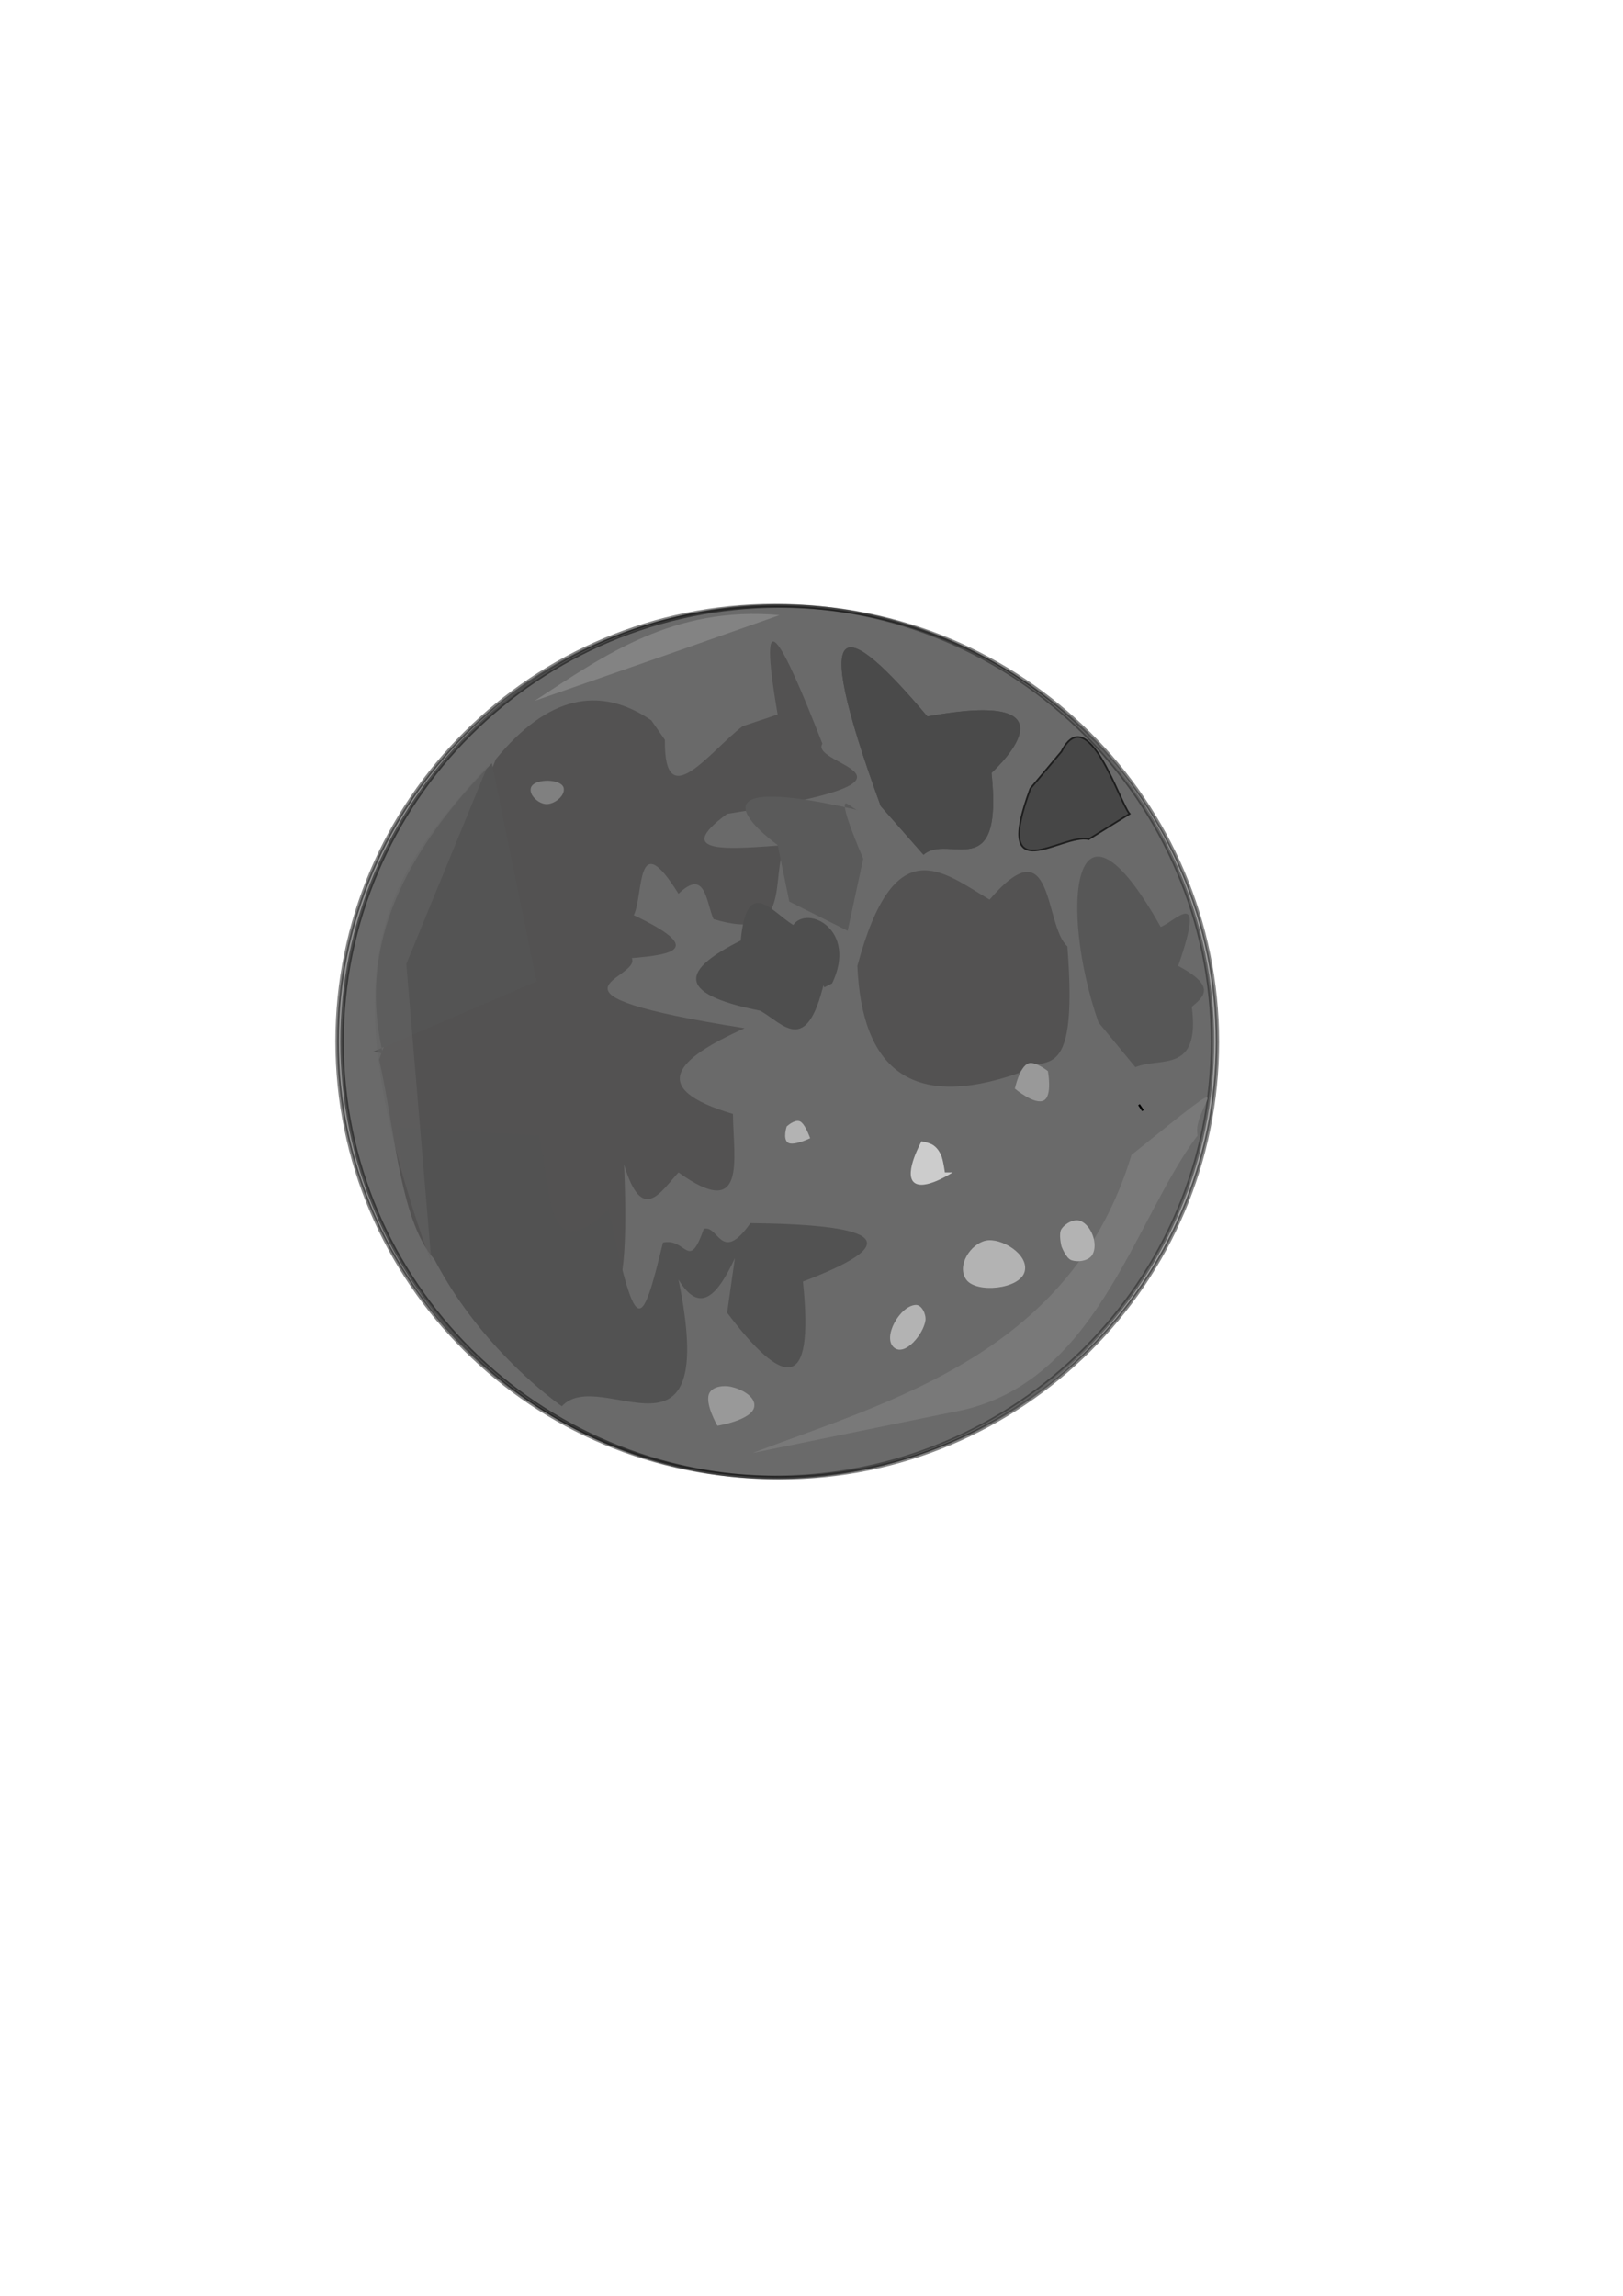 <?xml version="1.0" encoding="UTF-8" standalone="no"?>
<!-- Created with Inkscape (http://www.inkscape.org/) -->

<svg
   xmlns:dc="http://purl.org/dc/elements/1.1/"
   xmlns:cc="http://creativecommons.org/ns#"
   xmlns:rdf="http://www.w3.org/1999/02/22-rdf-syntax-ns#"
   xmlns:svg="http://www.w3.org/2000/svg"
   xmlns="http://www.w3.org/2000/svg"
   xmlns:sodipodi="http://sodipodi.sourceforge.net/DTD/sodipodi-0.dtd"
   xmlns:inkscape="http://www.inkscape.org/namespaces/inkscape"
   width="210mm"
   height="297mm"
   id="svg2"
   version="1.1"
   inkscape:version="0.48.1 "
   sodipodi:docname="Documento nuevo 1">
  <defs
     id="defs4" />
  <sodipodi:namedview
     id="base"
     pagecolor="#ffffff"
     bordercolor="#666666"
     borderopacity="1.0"
     inkscape:pageopacity="0.0"
     inkscape:pageshadow="2"
     inkscape:zoom="0.35"
     inkscape:cx="350"
     inkscape:cy="531.4722"
     inkscape:document-units="px"
     inkscape:current-layer="layer1"
     showgrid="false"
     inkscape:window-width="575"
     inkscape:window-height="539"
     inkscape:window-x="125"
     inkscape:window-y="125"
     inkscape:window-maximized="0" />
  <g
     inkscape:label="Capa 1"
     inkscape:groupmode="layer"
     id="layer1">
    <g
       id="g5697"
       transform="translate(1364.034,325.576)">
      <path
         transform="matrix(0.837,0,0,0.838,-1306.791,-207.458)"
         d="m 640,466.648 c 0,140.438 -114.487,254.286 -255.714,254.286 -141.227,0 -255.714,-113.848 -255.714,-254.286 0,-140.438 114.487,-254.286 255.714,-254.286 141.227,0 255.714,113.848 255.714,254.286 z"
         sodipodi:ry="254.28572"
         sodipodi:rx="255.71428"
         sodipodi:cy="466.64789"
         sodipodi:cx="384.28571"
         id="path2985"
         style="opacity:0.485;fill:#242424;fill-opacity:1;fill-rule:nonzero;stroke:#000000;stroke-width:2;stroke-linecap:butt;stroke-linejoin:miter;stroke-miterlimit:4;stroke-opacity:1;stroke-dasharray:none;stroke-dashoffset:0"
         sodipodi:type="arc" />
      <path
         transform="matrix(0.837,0,0,0.838,-1296.551,-256.421)"
         d="m 296.591,423.953 c 0,1.255 -5.851,2.273 -13.068,2.273 -7.217,0 -13.068,-1.018 -13.068,-2.273 0,-1.255 5.851,-2.273 13.068,-2.273 7.217,0 13.068,1.018 13.068,2.273 z"
         sodipodi:ry="2.2727273"
         sodipodi:rx="13.068182"
         sodipodi:cy="423.95309"
         sodipodi:cx="283.52274"
         id="path3801"
         style="opacity:0.485;fill:none;stroke:none"
         sodipodi:type="arc" />
      <path
         sodipodi:nodetypes="cccccccccccccccccccc"
         inkscape:connector-curvature="0"
         id="path3815"
         d="m -1121.601,45.685 c -56.098,143.87 -57.049,146.728 -57.049,146.728 13.413,58.729 10.519,145.557 91.278,88.608 19.097,39.927 32.13,46.773 28.525,-37.158 8.874,29.342 17.749,13.442 26.623,3.811 33.684,24.213 26.812,-6.73 26.623,-28.583 -42.056,-12.506 -27.878,-26.89 5.705,-41.922 -109.719,-17.402 -50.484,-23.763 -55.147,-34.3 19.778,-1.668 35.947,-4.324 0.951,-20.961 4.906,-9.976 0.865,-44.289 21.869,-10.481 13.159,-12.677 13.412,3.742 17.115,12.386 l 0,0 c 39.826,12.066 27.168,-20.947 35.18,-36.206 -26.414,1.849 -56.206,5.082 -28.525,-15.244 112.605,-17.642 39.797,-23.425 46.59,-34.3 -19.977,-51.379 -32.15,-74.085 -21.869,-14.292 l -17.115,5.717 c -15.954,12.073 -38.536,44.07 -38.033,6.669 l -6.656,-9.528 c -25.355,-17.292 -50.71,-11.923 -76.065,19.056 z"
         style="fill:#4b4949;fill-opacity:0.614;stroke:none" />
      <path
         sodipodi:nodetypes="ccccc"
         inkscape:connector-curvature="0"
         id="path3817"
         d="m -910.519,24.724 c 73.54,-13.56 36.927,22.334 31.377,27.631 5.854,55.793 -21.149,29.274 -33.279,40.017 l -20.918,-23.819 c -36.483,-100.025 -16.316,-90.3 22.82,-43.828 z"
         style="fill:#565656;fill-opacity:1;stroke:none" />
      <path
         sodipodi:nodetypes="ccccc"
         inkscape:connector-curvature="0"
         id="path3819"
         d="m -844.912,41.874 c 12.957,-25.323 28.311,24.899 33.279,30.489 l -19.967,12.386 c -12.837,-3.254 -47.38,26.118 -28.525,-24.772 z"
         style="fill:#4e4e4e;fill-opacity:1;stroke:#000000;stroke-width:0.838px;stroke-linecap:butt;stroke-linejoin:miter;stroke-opacity:1" />
      <path
         sodipodi:nodetypes="ccccc"
         inkscape:connector-curvature="0"
         id="path3821"
         d="m -880.093,114.285 c -23.027,-13.594 -46.528,-35.013 -64.656,32.394 2.165,50.124 26.066,70.846 78.918,52.403 10.285,-11.515 29.575,11.773 23.77,-61.931 -11.54,-10.281 -6.259,-59.895 -38.033,-22.867 z"
         style="fill:#4b4949;fill-opacity:0.614;stroke:none" />
      <path
         sodipodi:nodetypes="cccccc"
         inkscape:connector-curvature="0"
         id="path3823"
         d="m -796.421,127.624 c -42.873,-76.366 -50.01,-9.628 -30.426,46.686 l 18.066,21.914 c 11.924,-5.152 31.887,3.507 27.574,-29.536 6.031,-5.016 12.061,-10.032 -6.656,-20.008 13.882,-39.889 -1.138,-21.857 -8.557,-19.056 z"
         style="fill:#6f6f6f;fill-opacity:1;stroke:none" />
      <path
         sodipodi:nodetypes="cccccsc"
         inkscape:connector-curvature="0"
         id="path3827"
         d="m -944.748,70.457 c -93.309,-21.558 -38.984,17.15 -38.984,17.15 l 5.705,27.631 28.525,14.292 7.607,-35.253 c 0,0 -13.311,-30.489 -7.607,-26.678 5.705,3.811 4.754,2.858 4.754,2.858 z"
         style="fill:#747474;fill-opacity:1;stroke:none" />
      <path
         sodipodi:nodetypes="cccccccc"
         inkscape:connector-curvature="0"
         id="path3829"
         d="m -957.109,155.255 c 12.58,-26.224 -11.956,-38.488 -19.016,-28.583 -10.171,-6.086 -22.637,-24.432 -25.672,7.622 -27.257,13.611 -33.937,25.749 9.508,34.3 11.06,6.081 22.72,22.968 31.377,-14.292 l -2.852,-2.858 2.852,5.717 z"
         style="fill:#5d5d5d;fill-opacity:1;stroke:none" />
      <path
         style="fill:#565656;fill-opacity:1;stroke:none"
         d="m -910.519,24.724 c 73.54,-13.56 36.927,22.334 31.377,27.631 5.854,55.793 -21.149,29.274 -33.279,40.017 l -20.918,-23.819 c -36.483,-100.025 -16.316,-90.3 22.82,-43.828 z"
         id="path3831"
         inkscape:connector-curvature="0"
         sodipodi:nodetypes="ccccc" />
      <path
         sodipodi:type="arc"
         style="opacity:0.485;fill:#3f3f3f;fill-opacity:1;fill-rule:nonzero;stroke:#000000;stroke-width:2;stroke-linecap:butt;stroke-linejoin:miter;stroke-miterlimit:4;stroke-opacity:1;stroke-dasharray:none;stroke-dashoffset:0"
         id="path3833"
         sodipodi:cx="384.28571"
         sodipodi:cy="466.64789"
         sodipodi:rx="255.71428"
         sodipodi:ry="254.28572"
         d="m 640,466.648 c 0,140.438 -114.487,254.286 -255.714,254.286 -141.227,0 -255.714,-113.848 -255.714,-254.286 0,-140.438 114.487,-254.286 255.714,-254.286 141.227,0 255.714,113.848 255.714,254.286 z"
         transform="matrix(0.837,0,0,0.838,-1304.355,-207.202)" />
      <path
         sodipodi:nodetypes="ccccccccccccc"
         inkscape:connector-curvature="0"
         id="path3835"
         d="m -1169.141,225.76 c 2.883,83.466 79.756,136.181 79.869,136.247 19.016,-20.644 77.375,37.559 57.049,-61.931 10.702,17.695 19.386,7.084 27.574,-10.481 l -3.803,26.678 c 27.061,35.712 42.905,40.294 37.082,-15.244 55.052,-20.916 32.051,-27.927 -26.623,-28.583 l 0.951,0 c -14.384,20.403 -15.633,0.625 -22.82,2.858 -7.468,21.233 -8.436,4.137 -19.967,6.669 -10.88,45.08 -13.263,45.608 -26.623,-16.197 -32.231,31.557 -27.785,-13.733 -34.229,-36.206 z"
         style="fill:#525252;fill-opacity:1;stroke:none" />
      <path
         sodipodi:nodetypes="ccccc"
         inkscape:connector-curvature="0"
         id="path3837"
         d="m -1123.502,47.591 c -40.705,41.795 -66.373,87.21 -53.246,141.964 l -4.754,-0.953 79.869,-34.3 z"
         style="fill:#545454;fill-opacity:1;stroke:none" />
      <path
         sodipodi:nodetypes="ccccc"
         inkscape:connector-curvature="0"
         id="path3839"
         d="m -898.158,364.866 c 70.116,-12.256 88.317,-93.437 119.803,-135.295 -3.335,-13.612 26.992,-38.254 -32.328,9.528 -29.34,96.704 -117.159,119.994 -185.41,145.775 z"
         style="fill:#797979;fill-opacity:1;stroke:none" />
      <path
         sodipodi:nodetypes="cccc"
         inkscape:connector-curvature="0"
         id="path3841"
         d="m -1102.584,17.102 c 34.477,-22.568 68.091,-46.494 119.803,-41.922 l -54.197,19.056 z"
         style="fill:#838383;fill-opacity:1;stroke:none" />
      <path
         sodipodi:nodetypes="cccc"
         inkscape:connector-curvature="0"
         id="path3843"
         d="m -1125.404,48.543 c -48.245,53.97 -81.702,92.971 -27.574,243.911 l -12.361,-146.728 z"
         style="fill:#656565;fill-opacity:0.545;stroke:none" />
      <path
         sodipodi:nodetypes="zczcz"
         inkscape:connector-curvature="0"
         id="path3847"
         d="m -973.058,222.604 c 2.639,0.843 5.214,8.36 5.214,8.36 0,0 -8.446,4.029 -10.95,2.09 -2.504,-1.939 -0.521,-7.838 -0.521,-7.838 0,0 3.619,-3.456 6.257,-2.613 z"
         style="fill:#b3b3b3;stroke:none" />
      <path
         sodipodi:nodetypes="csssc"
         inkscape:connector-curvature="0"
         id="path3849"
         d="m -854.421,231.477 c 0,0 -23.295,11.371 -20.918,20.961 1.039,4.192 8.464,5.659 12.361,3.811 6.81,-3.229 7.104,-13.554 8.557,-20.961 0.245,-1.246 0,-3.811 0,-3.811 z"
         style="fill:none;stroke:none" />
      <path
         sodipodi:nodetypes="zzzz"
         inkscape:connector-curvature="0"
         id="path3851"
         d="m -881.994,281.022 c -7.425,1.634 -14.353,12.253 -9.508,19.056 4.845,6.802 26.153,4.738 28.525,-3.811 2.371,-8.549 -11.591,-16.879 -19.016,-15.244 z"
         style="fill:#b3b3b3;stroke:none" />
      <path
         sodipodi:nodetypes="czcazcc"
         inkscape:connector-curvature="0"
         id="path3853"
         d="m -898.158,247.674 c 0,0 -14.179,9.343 -19.016,4.764 -4.837,-4.58 3.803,-20.008 3.803,-20.008 0,0 4.061,0.757 5.705,1.906 1.665,1.163 2.734,2.526 3.803,4.764 1.07,2.237 1.902,8.575 1.902,8.575 z"
         style="fill:#cccccc;stroke:none" />
      <path
         sodipodi:nodetypes="scscs"
         inkscape:connector-curvature="0"
         id="path3855"
         d="m -853.47,212.421 c -4.421,2.589 -14.262,-5.717 -14.262,-5.717 0,0 2.257,-10.786 6.656,-12.386 3.209,-1.167 9.508,3.811 9.508,3.811 0,0 2.239,11.867 -1.902,14.292 z"
         style="fill:#999999;stroke:none" />
      <path
         sodipodi:nodetypes="sssss"
         inkscape:connector-curvature="0"
         id="path3857"
         d="m -1104.486,59.977 c 0.57,-3.075 5.437,-3.882 8.557,-3.811 2.834,0.065 7.235,0.995 7.606,3.811 0.5,3.791 -4.742,7.735 -8.557,7.622 -3.584,-0.106 -8.261,-4.089 -7.607,-7.622 z"
         style="fill:#808080;stroke:none" />
      <path
         sodipodi:nodetypes="scsss"
         inkscape:connector-curvature="0"
         id="path3859"
         d="m -1017.01,355.338 c -2.83,4.767 3.803,16.197 3.803,16.197 0,0 17.351,-2.746 18.066,-9.528 0.52,-4.934 -6.572,-8.473 -11.41,-9.528 -3.531,-0.77 -8.611,-0.254 -10.459,2.858 z"
         style="fill:#999999;stroke:none" />
      <path
         sodipodi:nodetypes="ssss"
         inkscape:connector-curvature="0"
         id="path3861"
         d="m -926.683,333.424 c -6.169,-4.776 2.672,-20.59 10.459,-20.961 2.987,-0.142 5.191,4.658 4.754,7.622 -0.985,6.68 -9.881,17.467 -15.213,13.339 z"
         style="fill:#b3b3b3;stroke:none" />
      <path
         sodipodi:nodetypes="csssc"
         inkscape:connector-curvature="0"
         id="path3863"
         d="m -806.88,211.469 c 0,0 -15.984,23.409 -7.607,28.583 3.249,2.007 7.304,-4.01 8.557,-7.622 1.797,-5.178 -3.415,-10.744 -2.852,-16.197 0.175,-1.701 1.902,-4.764 1.902,-4.764 z"
         style="fill:none;stroke:none" />
      <path
         sodipodi:nodetypes="sscsss"
         inkscape:connector-curvature="0"
         id="path3865"
         d="m -835.404,271.494 c -3.109,-1.412 -7.594,0.979 -9.508,3.811 -1.599,2.367 0,8.575 0,8.575 0,0 2.186,5.753 4.754,6.669 3.404,1.215 8.782,0.349 10.459,-2.858 2.652,-5.072 -0.501,-13.834 -5.705,-16.197 z"
         style="fill:#b3b3b3;stroke:none" />
      <path
         inkscape:connector-curvature="0"
         id="path5549"
         d="m -807.025,214.556 1.924,2.886"
         style="fill:none;stroke:#000000;stroke-width:1px;stroke-linecap:butt;stroke-linejoin:miter;stroke-opacity:1" />
    </g>
  </g>
</svg>
